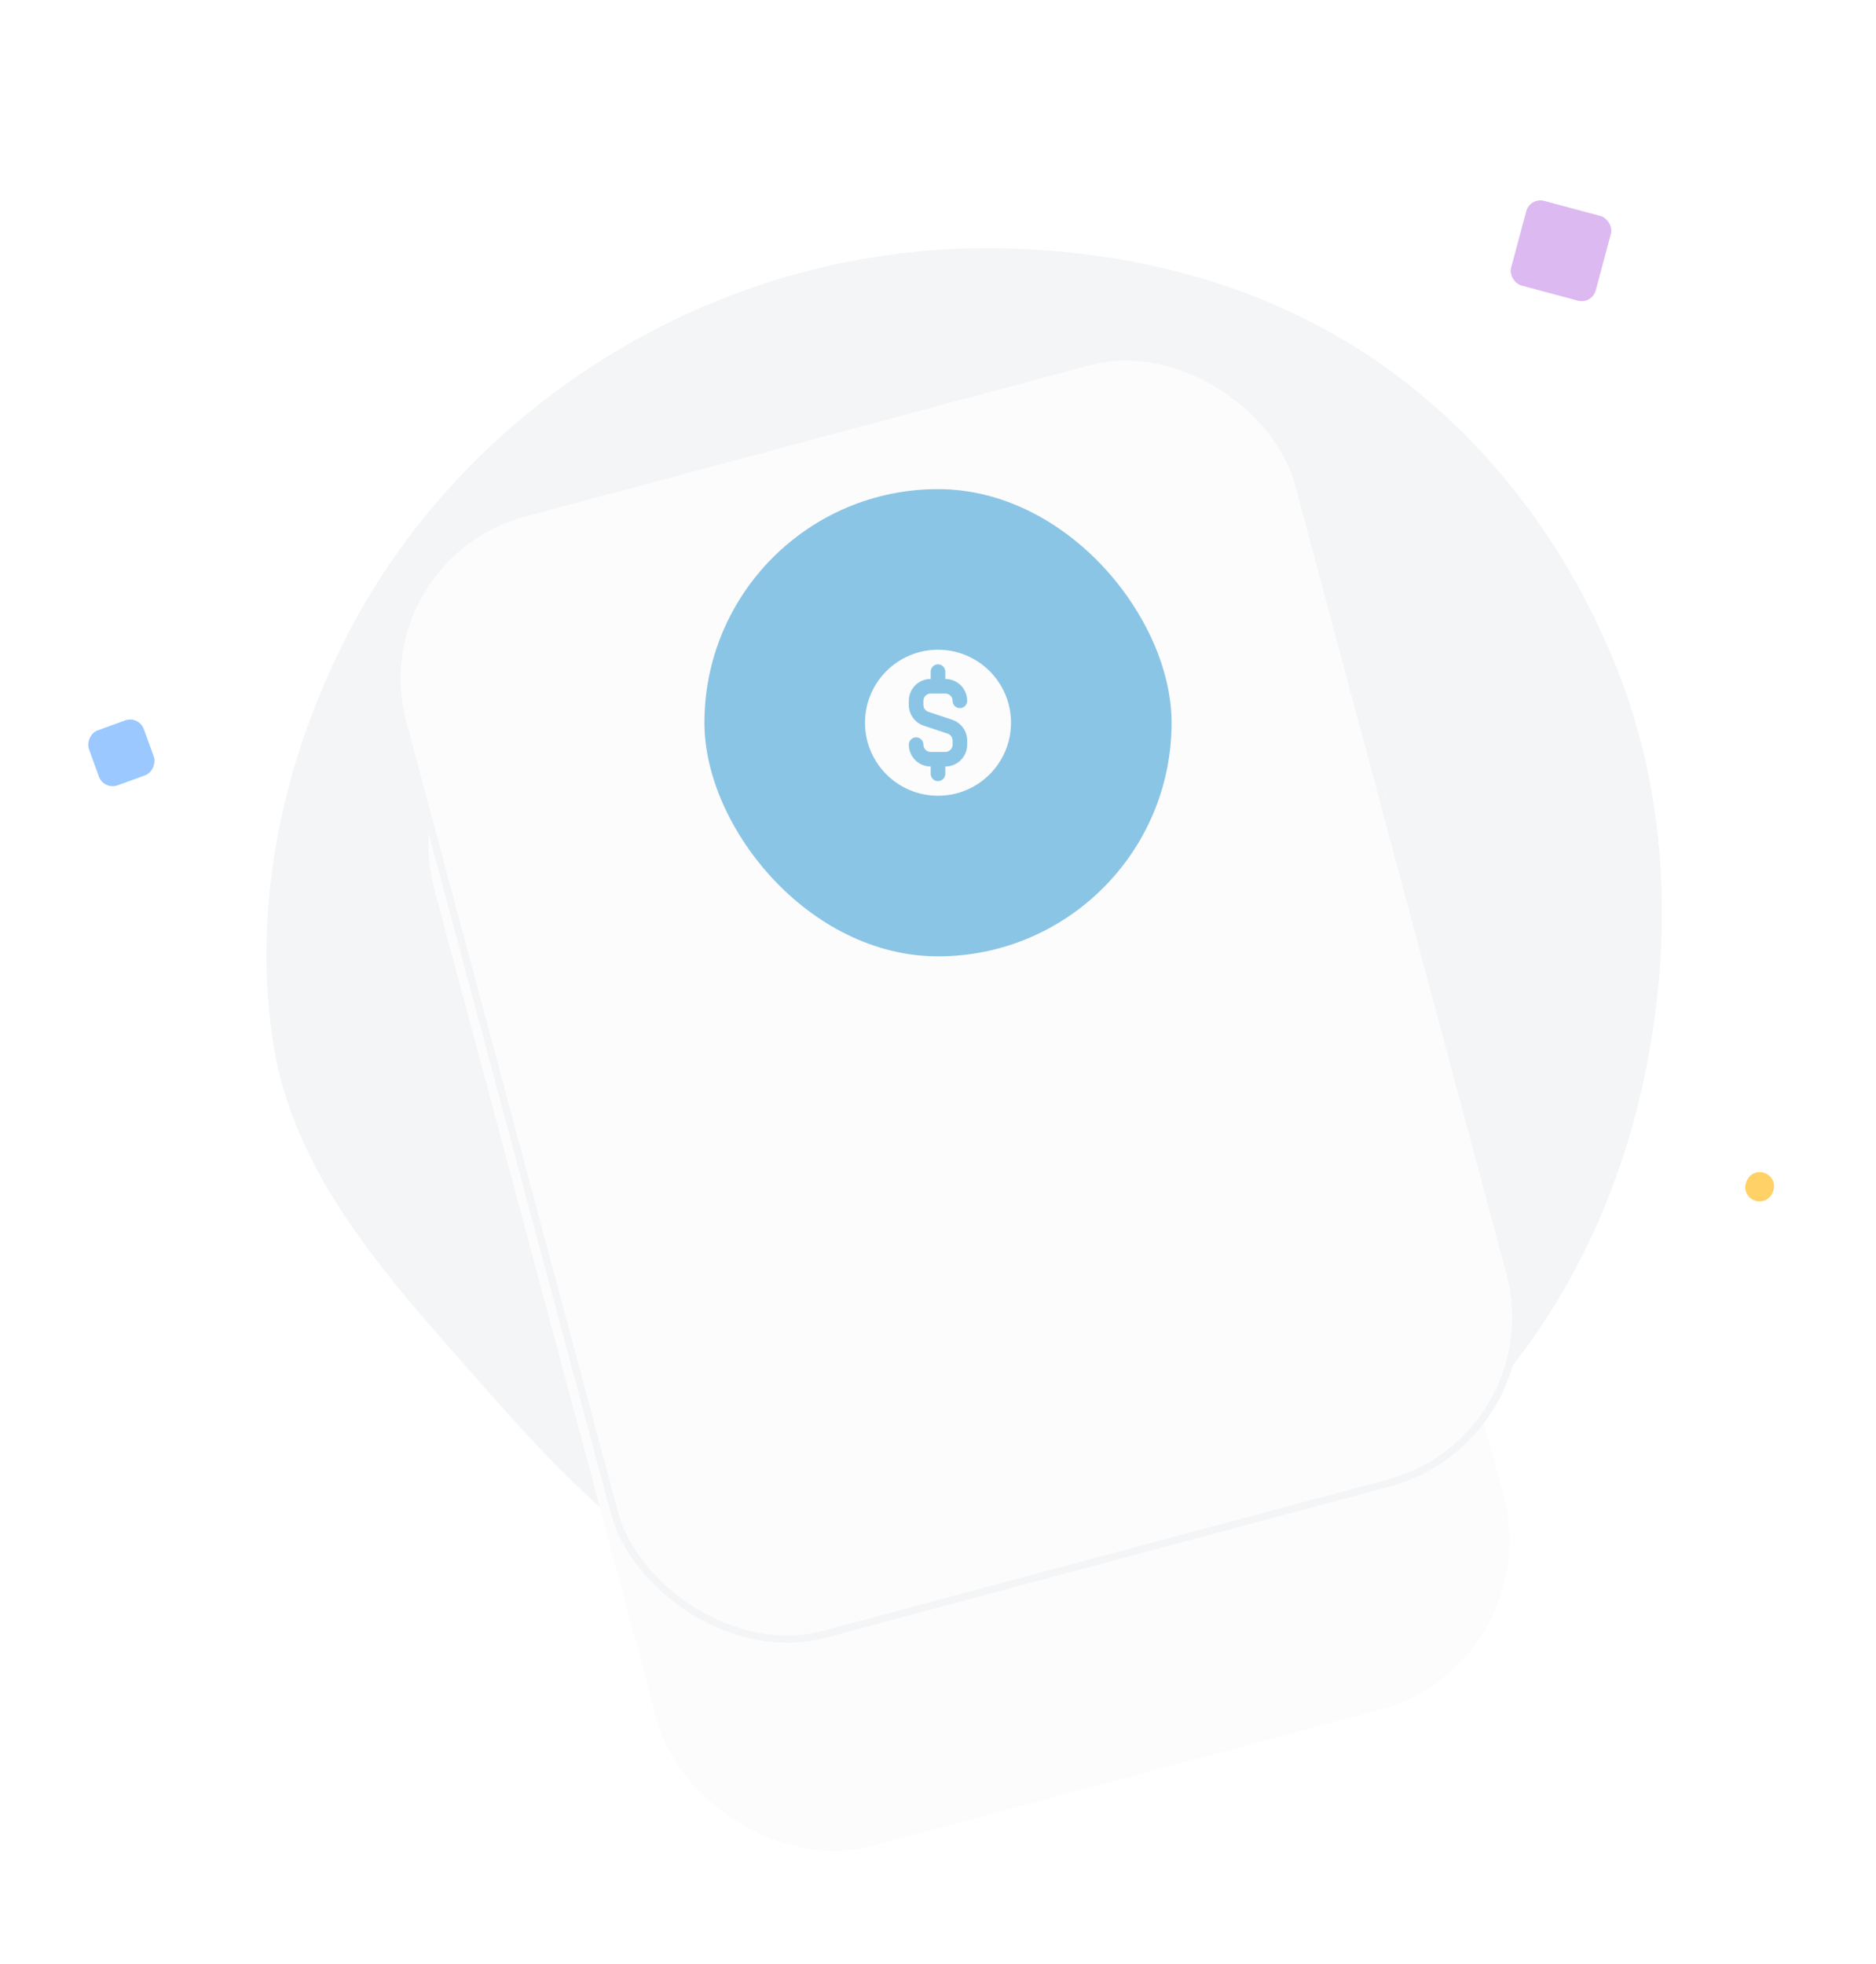 <svg width="257" height="269" viewBox="0 0 257 269" fill="none" xmlns="http://www.w3.org/2000/svg">
<path d="M135.12 34C153.722 33.996 172.265 38.542 187.735 48.874C203.185 59.194 214.729 74.465 221.568 91.74C228.255 108.633 229.102 127.114 225.777 144.976C222.511 162.524 214.949 179.03 202.873 192.174C190.9 205.207 175.106 213.765 158.095 218.648C140.968 223.564 122.85 225.03 105.741 220.054C88.448 215.024 76.917 202.003 65 188.5C52.872 174.758 40.064 160.712 37.369 142.583C34.644 124.246 38.489 105.546 46.621 88.887C54.7 72.338 67.451 58.604 83.101 48.898C98.746 39.195 116.71 34.004 135.12 34Z" fill="#F4F5F6"/>
<g filter="url(#filter0_d_1889_66764)">
<g clip-path="url(#clip0_1889_66764)">
<rect x="53.305" y="34.712" width="120" height="166" rx="24" transform="rotate(-15 53.305 34.712)" fill="#FCFCFD"/>
<path d="M146.844 135.607C168.991 129.673 182.133 106.909 176.199 84.762C170.265 62.615 147.501 49.472 125.354 55.406C103.207 61.34 90.064 84.105 95.998 106.251C101.932 128.398 124.697 141.541 146.844 135.607Z" fill="url(#paint0_linear_1889_66764)"/>
<path fill-rule="evenodd" clip-rule="evenodd" d="M94.67 92.652C99.259 93.691 103.902 91.928 108.6 87.362C116.394 79.788 118.074 75.739 128.766 80.114C139.458 84.49 144.29 76.414 150.111 69.467C152.643 66.445 156.656 63.54 160.989 62.278C168.185 67.661 173.693 75.408 176.199 84.761C178.124 91.945 178.042 99.194 176.296 105.912C139.664 111.679 114.445 115.414 100.639 117.117C98.629 113.815 97.049 110.174 95.998 106.251C94.777 101.694 94.364 97.11 94.67 92.652Z" fill="url(#paint1_linear_1889_66764)"/>
<path fill-rule="evenodd" clip-rule="evenodd" d="M161.684 77.406L148.002 71.828L143.98 68.129L140.322 72.488L136.444 90.984L165.886 85.382L161.684 77.406Z" fill="url(#paint2_linear_1889_66764)"/>
<path opacity="0.1" d="M139.21 106.85C147.294 104.684 152.091 96.375 149.925 88.292C147.759 80.208 139.45 75.411 131.366 77.577C123.283 79.743 118.485 88.052 120.651 96.135C122.817 104.219 131.126 109.016 139.21 106.85Z" fill="url(#paint3_linear_1889_66764)"/>
<path d="M137.818 101.922C143.207 100.478 146.405 94.939 144.961 89.55C143.517 84.161 137.978 80.963 132.589 82.407C127.2 83.851 124.001 89.39 125.445 94.779C126.889 100.168 132.429 103.366 137.818 101.922Z" fill="url(#paint4_linear_1889_66764)"/>
<path fill-rule="evenodd" clip-rule="evenodd" d="M151.356 83.536L144.543 75.971L143.98 68.129L140.322 72.488L136.444 90.984L165.886 85.382L151.356 83.536Z" fill="url(#paint5_linear_1889_66764)"/>
<path fill-rule="evenodd" clip-rule="evenodd" d="M105.417 109.135C101.686 102.222 100.339 95.793 101.376 89.848L100.88 89.605C98.778 95.288 98.875 101.301 101.171 107.643L103.577 108.734L105.417 109.135Z" fill="url(#paint6_linear_1889_66764)"/>
<path fill-rule="evenodd" clip-rule="evenodd" d="M105.417 109.136C101.686 102.222 100.339 95.793 101.376 89.848C99.818 95.427 100.551 101.722 103.577 108.734C103.577 108.734 104.19 108.868 105.417 109.136Z" fill="url(#paint7_linear_1889_66764)"/>
<path fill-rule="evenodd" clip-rule="evenodd" d="M100.953 89.965C102.655 90.696 103.534 91.6 103.589 92.676C104.246 92.109 104.483 91.483 104.299 90.798C104.024 89.77 102.528 88.901 101.036 89.695L100.999 89.828L100.953 89.965Z" fill="url(#paint8_linear_1889_66764)"/>
<path fill-rule="evenodd" clip-rule="evenodd" d="M100.729 89.55C102.617 87.656 104.368 87.49 105.982 89.051C104.541 88.899 103.446 89.004 102.696 89.366C101.946 89.728 101.302 89.853 100.766 89.741L100.729 89.55Z" fill="url(#paint9_linear_1889_66764)"/>
<path fill-rule="evenodd" clip-rule="evenodd" d="M100.987 90.017C100.715 88.564 100.862 87.485 101.427 86.78C101.992 86.074 103.055 85.944 104.614 86.388C102.91 87.043 101.932 87.859 101.68 88.838C101.428 89.817 101.197 90.21 100.987 90.017Z" fill="url(#paint10_linear_1889_66764)"/>
<path fill-rule="evenodd" clip-rule="evenodd" d="M100.787 89.617C99.354 88.115 98.193 87.812 97.303 88.709C97.333 87.642 97.776 87.006 98.632 86.799C99.488 86.592 100.316 87.518 101.115 89.575L100.787 89.617Z" fill="url(#paint11_linear_1889_66764)"/>
<path fill-rule="evenodd" clip-rule="evenodd" d="M100.858 89.914C99.115 89.827 98.151 90.536 97.964 92.04C97.183 91.081 97.206 90.199 98.034 89.393C98.863 88.587 99.925 88.685 101.221 89.687L100.858 89.914Z" fill="url(#paint12_linear_1889_66764)"/>
<path d="M100.864 90.191C101.085 90.132 101.217 89.904 101.157 89.683C101.098 89.462 100.87 89.33 100.649 89.389C100.427 89.449 100.296 89.676 100.355 89.898C100.415 90.119 100.642 90.251 100.864 90.191Z" fill="url(#paint13_linear_1889_66764)"/>
<path d="M101.434 90.182C101.656 90.122 101.787 89.895 101.728 89.673C101.668 89.452 101.441 89.32 101.219 89.38C100.998 89.439 100.866 89.667 100.926 89.888C100.985 90.109 101.213 90.241 101.434 90.182Z" fill="url(#paint14_linear_1889_66764)"/>
<path fill-rule="evenodd" clip-rule="evenodd" d="M166.778 67.525C171.121 72.278 174.418 78.114 176.199 84.761C176.977 87.665 177.428 90.58 177.572 93.466C174.147 94.276 171.992 94.488 171.105 94.101C169.4 93.358 157.411 92.629 135.136 91.913C142.464 86.436 147.687 82.649 150.806 80.551L158.811 69.713L163.46 70.399L166.778 67.525Z" fill="url(#paint15_linear_1889_66764)"/>
<path fill-rule="evenodd" clip-rule="evenodd" d="M167.582 68.431C171.528 73.012 174.53 78.531 176.199 84.762C176.977 87.666 177.427 90.58 177.572 93.466C174.147 94.276 171.992 94.488 171.105 94.102C169.4 93.358 157.41 92.629 135.136 91.913L154.204 83.159L166.662 81.308L164.21 75.019L167.582 68.431Z" fill="url(#paint16_linear_1889_66764)"/>
<path fill-rule="evenodd" clip-rule="evenodd" d="M94.843 100.193C104.608 95.706 117.015 93.079 132.064 92.311C116.96 102.056 106.465 110.292 100.58 117.02C98.598 113.744 97.039 110.136 95.998 106.251C95.457 104.233 95.075 102.209 94.843 100.193Z" fill="url(#paint17_linear_1889_66764)"/>
<path fill-rule="evenodd" clip-rule="evenodd" d="M119.981 108.437L118.117 108.164L115.641 107.244C112.908 101.078 112.392 95.086 114.092 89.27L114.605 89.478C113.985 95.481 115.777 101.8 119.981 108.437Z" fill="url(#paint18_linear_1889_66764)"/>
<path fill-rule="evenodd" clip-rule="evenodd" d="M119.981 108.437C118.739 108.255 118.118 108.164 118.118 108.164C114.61 101.38 113.439 95.151 114.605 89.478C113.985 95.481 115.777 101.8 119.981 108.437Z" fill="url(#paint19_linear_1889_66764)"/>
<path fill-rule="evenodd" clip-rule="evenodd" d="M114.191 89.625L114.228 89.484L114.255 89.349C115.688 88.453 117.241 89.216 117.587 90.222C117.818 90.892 117.625 91.533 117.01 92.144C116.879 91.075 115.94 90.235 114.191 89.625Z" fill="url(#paint20_linear_1889_66764)"/>
<path fill-rule="evenodd" clip-rule="evenodd" d="M114.222 89.303C115.433 86.918 117.046 86.219 119.064 87.204C117.646 87.505 116.637 87.944 116.035 88.519C115.434 89.095 114.861 89.413 114.316 89.473L114.222 89.303Z" fill="url(#paint21_linear_1889_66764)"/>
<path fill-rule="evenodd" clip-rule="evenodd" d="M114.206 89.57C113.637 88.206 113.556 87.12 113.963 86.312C114.369 85.505 115.381 85.156 116.999 85.267C115.468 86.261 114.681 87.263 114.638 88.273C114.595 89.283 114.451 89.715 114.206 89.57Z" fill="url(#paint22_linear_1889_66764)"/>
<path fill-rule="evenodd" clip-rule="evenodd" d="M114.001 89.289C112.467 87.89 111.287 87.668 110.462 88.625C110.418 87.559 110.816 86.893 111.655 86.627C112.495 86.362 113.385 87.227 114.325 89.224L114.001 89.289Z" fill="url(#paint23_linear_1889_66764)"/>
<path fill-rule="evenodd" clip-rule="evenodd" d="M114.092 89.58C112.348 89.615 111.436 90.389 111.354 91.902C110.508 91.001 110.469 90.119 111.239 89.257C112.01 88.395 113.076 88.419 114.439 89.328L114.092 89.58Z" fill="url(#paint24_linear_1889_66764)"/>
<path d="M114.09 89.865C114.311 89.805 114.443 89.578 114.384 89.356C114.324 89.135 114.097 89.003 113.875 89.062C113.654 89.122 113.522 89.35 113.582 89.571C113.641 89.792 113.869 89.924 114.09 89.865Z" fill="url(#paint25_linear_1889_66764)"/>
<path d="M114.658 89.815C114.88 89.756 115.011 89.528 114.952 89.307C114.893 89.085 114.665 88.954 114.443 89.013C114.222 89.073 114.091 89.3 114.15 89.522C114.209 89.743 114.437 89.874 114.658 89.815Z" fill="url(#paint26_linear_1889_66764)"/>
<path fill-rule="evenodd" clip-rule="evenodd" d="M97.371 110.471C97.805 109.027 99.028 107.884 101.04 107.042C106.366 104.813 103.222 98.888 110.595 97.934C117.968 96.981 126.365 93.407 131.998 92.346L120.808 107.573L98.911 113.98C98.348 112.844 97.834 111.673 97.371 110.471Z" fill="url(#paint27_linear_1889_66764)"/>
<path fill-rule="evenodd" clip-rule="evenodd" d="M98.255 112.591C118.88 93.186 145.097 84.948 176.909 87.876C180.882 109.004 167.953 129.951 146.843 135.607C126.902 140.95 106.461 130.827 98.255 112.591Z" fill="url(#paint28_linear_1889_66764)"/>
<path fill-rule="evenodd" clip-rule="evenodd" d="M129.331 136.476C132.67 133.1 133.993 127.421 133.264 120.398C131.565 104.015 136.469 96.722 157.426 97.049C170.165 97.248 176.749 94.721 177.177 89.469C180.227 110.048 167.422 130.093 146.844 135.607C140.94 137.189 134.992 137.415 129.331 136.476V136.476Z" fill="url(#paint29_linear_1889_66764)"/>
<path fill-rule="evenodd" clip-rule="evenodd" d="M107.617 125.719C106.957 120.858 109.559 116.565 115.425 112.842C127.626 105.097 127.794 92.419 140.705 94.511C149.313 95.906 155.403 96.74 158.975 97.011C142.982 96.802 134.806 101.102 134.447 109.912C133.998 120.951 135.251 132.361 130.643 136.673C121.979 135.521 113.917 131.647 107.617 125.719Z" fill="url(#paint30_linear_1889_66764)"/>
<path fill-rule="evenodd" clip-rule="evenodd" d="M130.604 136.667C141.046 135.006 139.52 124.22 146.731 122.287C153.958 120.351 163.58 119.784 164.771 110.306C165.473 104.713 169.757 99.668 177.623 95.17C177.785 113.641 165.514 130.604 146.844 135.607C141.381 137.071 135.88 137.374 130.604 136.667L130.604 136.667Z" fill="url(#paint31_linear_1889_66764)"/>
<path fill-rule="evenodd" clip-rule="evenodd" d="M101.085 77.651C101.354 75.365 102.381 74.166 104.165 74.056C106.842 73.891 106.699 76.34 109.442 73.987C112.184 71.635 115.388 73.818 115.388 73.818C115.388 73.818 110.62 75.096 101.085 77.651Z" fill="url(#paint32_linear_1889_66764)"/>
<path fill-rule="evenodd" clip-rule="evenodd" d="M146.908 59.166C136.088 62.065 130.678 63.514 130.678 63.514C130.678 63.514 132.588 59.552 136.617 60.307C140.647 61.063 139.117 58.737 141.842 57.381C143.658 56.477 145.347 57.072 146.908 59.166Z" fill="url(#paint33_linear_1889_66764)"/>
</g>
</g>
<g filter="url(#filter1_d_1889_66764)">
<rect x="48.5" y="36" width="128" height="160" rx="24" transform="rotate(-15 48.5 36)" fill="#FCFCFD"/>
<rect x="49.112" y="36.354" width="127" height="159" rx="23.5" transform="rotate(-15 49.112 36.354)" stroke="#F4F5F6"/>
</g>
<rect x="96.5" y="67" width="64" height="64" rx="32" fill="#8BC5E5"/>
<path fill-rule="evenodd" clip-rule="evenodd" d="M128.5 109C134.023 109 138.5 104.523 138.5 99C138.5 93.477 134.023 89 128.5 89C122.977 89 118.5 93.477 118.5 99C118.5 104.523 122.977 109 128.5 109ZM128.5 91C127.948 91 127.5 91.448 127.5 92V93C125.843 93 124.5 94.343 124.5 96V96.558C124.5 97.85 125.326 98.996 126.551 99.404L129.816 100.493C130.225 100.629 130.5 101.011 130.5 101.442V102C130.5 102.552 130.052 103 129.5 103H127.5C126.948 103 126.5 102.552 126.5 102C126.5 101.448 126.052 101 125.5 101C124.948 101 124.5 101.448 124.5 102C124.5 103.657 125.843 105 127.5 105V106C127.5 106.552 127.948 107 128.5 107C129.052 107 129.5 106.552 129.5 106V105C131.157 105 132.5 103.657 132.5 102V101.442C132.5 100.15 131.674 99.004 130.449 98.596L127.184 97.507C126.775 97.371 126.5 96.989 126.5 96.558V96C126.5 95.448 126.948 95 127.5 95H129.5C130.052 95 130.5 95.448 130.5 96C130.5 96.552 130.948 97 131.5 97C132.052 97 132.5 96.552 132.5 96C132.5 94.343 131.157 93 129.5 93V92C129.5 91.448 129.052 91 128.5 91Z" fill="#FCFCFD"/>
<rect width="12" height="12" rx="2" transform="matrix(-0.259 0.966 0.966 0.259 209.606 27)" fill="#DCB9F0"/>
<rect width="8" height="8" rx="2" transform="matrix(0.94 -0.342 -0.342 -0.94 14.236 108.254)" fill="#9AC8FF"/>
<rect width="4" height="4" rx="2" transform="matrix(0.94 -0.342 -0.342 -0.94 239.868 165.127)" fill="#FFD166"/>
<defs>
<filter id="filter0_d_1889_66764" x="37.305" y="3.654" width="190.875" height="271.402" filterUnits="userSpaceOnUse" color-interpolation-filters="sRGB">
<feFlood flood-opacity="0" result="BackgroundImageFix"/>
<feColorMatrix in="SourceAlpha" type="matrix" values="0 0 0 0 0 0 0 0 0 0 0 0 0 0 0 0 0 0 127 0" result="hardAlpha"/>
<feMorphology radius="48" operator="erode" in="SourceAlpha" result="effect1_dropShadow_1889_66764"/>
<feOffset dy="64"/>
<feGaussianBlur stdDeviation="32"/>
<feColorMatrix type="matrix" values="0 0 0 0 0.058 0 0 0 0 0.058 0 0 0 0 0.058 0 0 0 0.08 0"/>
<feBlend mode="multiply" in2="BackgroundImageFix" result="effect1_dropShadow_1889_66764"/>
<feBlend mode="normal" in="SourceGraphic" in2="effect1_dropShadow_1889_66764" result="shape"/>
</filter>
<filter id="filter1_d_1889_66764" x="40.5" y="2.871" width="181.05" height="235.677" filterUnits="userSpaceOnUse" color-interpolation-filters="sRGB">
<feFlood flood-opacity="0" result="BackgroundImageFix"/>
<feColorMatrix in="SourceAlpha" type="matrix" values="0 0 0 0 0 0 0 0 0 0 0 0 0 0 0 0 0 0 127 0" result="hardAlpha"/>
<feMorphology radius="24" operator="erode" in="SourceAlpha" result="effect1_dropShadow_1889_66764"/>
<feOffset dy="40"/>
<feGaussianBlur stdDeviation="16"/>
<feColorMatrix type="matrix" values="0 0 0 0 0.058 0 0 0 0 0.058 0 0 0 0 0.058 0 0 0 0.12 0"/>
<feBlend mode="multiply" in2="BackgroundImageFix" result="effect1_dropShadow_1889_66764"/>
<feBlend mode="normal" in="SourceGraphic" in2="effect1_dropShadow_1889_66764" result="shape"/>
</filter>
<linearGradient id="paint0_linear_1889_66764" x1="115.944" y1="57.927" x2="127.511" y2="132.405" gradientUnits="userSpaceOnUse">
<stop stop-color="#EEFFFD"/>
<stop offset="1" stop-color="#B7FFF6"/>
</linearGradient>
<linearGradient id="paint1_linear_1889_66764" x1="124.176" y1="88.65" x2="125.882" y2="91.915" gradientUnits="userSpaceOnUse">
<stop stop-color="#EEFFFD"/>
<stop offset="1" stop-color="#B7FFF6"/>
</linearGradient>
<linearGradient id="paint2_linear_1889_66764" x1="150.473" y1="73.283" x2="149.114" y2="88.29" gradientUnits="userSpaceOnUse">
<stop stop-color="#30A0DE"/>
<stop offset="1" stop-color="#194383"/>
</linearGradient>
<linearGradient id="paint3_linear_1889_66764" x1="131.366" y1="77.577" x2="134.703" y2="98.867" gradientUnits="userSpaceOnUse">
<stop stop-color="#F9BB49"/>
<stop offset="1" stop-color="#F08523"/>
</linearGradient>
<linearGradient id="paint4_linear_1889_66764" x1="132.589" y1="82.407" x2="134.813" y2="96.6" gradientUnits="userSpaceOnUse">
<stop stop-color="#F9BB49"/>
<stop offset="1" stop-color="#F08523"/>
</linearGradient>
<linearGradient id="paint5_linear_1889_66764" x1="146.616" y1="75.768" x2="147.744" y2="90.495" gradientUnits="userSpaceOnUse">
<stop stop-color="#30A0DE"/>
<stop offset="1" stop-color="#194383"/>
</linearGradient>
<linearGradient id="paint6_linear_1889_66764" x1="102.436" y1="103.408" x2="97.379" y2="89.371" gradientUnits="userSpaceOnUse">
<stop stop-color="#DB593D"/>
<stop offset="1" stop-color="#F88461"/>
</linearGradient>
<linearGradient id="paint7_linear_1889_66764" x1="101.98" y1="98.347" x2="100.665" y2="88.875" gradientUnits="userSpaceOnUse">
<stop stop-color="#CD4C30"/>
<stop offset="1" stop-color="#F88461" stop-opacity="0"/>
</linearGradient>
<linearGradient id="paint8_linear_1889_66764" x1="102.728" y1="93.458" x2="102.687" y2="90.051" gradientUnits="userSpaceOnUse">
<stop stop-color="#13DBBF"/>
<stop offset="1" stop-color="#08B58B"/>
</linearGradient>
<linearGradient id="paint9_linear_1889_66764" x1="101.602" y1="89.465" x2="102.138" y2="88.462" gradientUnits="userSpaceOnUse">
<stop stop-color="#13DBBF"/>
<stop offset="1" stop-color="#08B58B"/>
</linearGradient>
<linearGradient id="paint10_linear_1889_66764" x1="104.947" y1="86.086" x2="102.02" y2="89.059" gradientUnits="userSpaceOnUse">
<stop stop-color="#13DBBF"/>
<stop offset="1" stop-color="#08B58B"/>
</linearGradient>
<linearGradient id="paint11_linear_1889_66764" x1="98.422" y1="90.636" x2="98.561" y2="87.612" gradientUnits="userSpaceOnUse">
<stop stop-color="#13DBBF"/>
<stop offset="1" stop-color="#08B58B"/>
</linearGradient>
<linearGradient id="paint12_linear_1889_66764" x1="101.868" y1="90.458" x2="98.406" y2="88.616" gradientUnits="userSpaceOnUse">
<stop stop-color="#13DBBF"/>
<stop offset="1" stop-color="#08B58B"/>
</linearGradient>
<linearGradient id="paint13_linear_1889_66764" x1="100.264" y1="89.784" x2="101.029" y2="89.942" gradientUnits="userSpaceOnUse">
<stop stop-color="#E3F35C"/>
<stop offset="1" stop-color="#C3E22F"/>
</linearGradient>
<linearGradient id="paint14_linear_1889_66764" x1="100.834" y1="89.774" x2="101.599" y2="89.932" gradientUnits="userSpaceOnUse">
<stop stop-color="#E3F35C"/>
<stop offset="1" stop-color="#C3E22F"/>
</linearGradient>
<linearGradient id="paint15_linear_1889_66764" x1="156.87" y1="79.384" x2="154.738" y2="95.702" gradientUnits="userSpaceOnUse">
<stop stop-color="#30A0DE"/>
<stop offset="1" stop-color="#194383"/>
</linearGradient>
<linearGradient id="paint16_linear_1889_66764" x1="156.972" y1="83.158" x2="155.039" y2="95.654" gradientUnits="userSpaceOnUse">
<stop stop-color="#30A0DE"/>
<stop offset="1" stop-color="#194383"/>
</linearGradient>
<linearGradient id="paint17_linear_1889_66764" x1="131.94" y1="96.624" x2="114" y2="112.445" gradientUnits="userSpaceOnUse">
<stop stop-color="#68C179"/>
<stop offset="1" stop-color="#25A062"/>
</linearGradient>
<linearGradient id="paint18_linear_1889_66764" x1="116.272" y1="102.905" x2="111.367" y2="88.805" gradientUnits="userSpaceOnUse">
<stop stop-color="#DB593D"/>
<stop offset="1" stop-color="#F88461"/>
</linearGradient>
<linearGradient id="paint19_linear_1889_66764" x1="115.753" y1="97.844" x2="114.236" y2="88.367" gradientUnits="userSpaceOnUse">
<stop stop-color="#CD4C30"/>
<stop offset="1" stop-color="#F88461" stop-opacity="0"/>
</linearGradient>
<linearGradient id="paint20_linear_1889_66764" x1="115.869" y1="92.99" x2="115.878" y2="89.63" gradientUnits="userSpaceOnUse">
<stop stop-color="#13DBBF"/>
<stop offset="1" stop-color="#08B58B"/>
</linearGradient>
<linearGradient id="paint21_linear_1889_66764" x1="114.92" y1="88.512" x2="115.393" y2="87.481" gradientUnits="userSpaceOnUse">
<stop stop-color="#13DBBF"/>
<stop offset="1" stop-color="#08B58B"/>
</linearGradient>
<linearGradient id="paint22_linear_1889_66764" x1="117.189" y1="84.625" x2="114.506" y2="88.073" gradientUnits="userSpaceOnUse">
<stop stop-color="#13DBBF"/>
<stop offset="1" stop-color="#08B58B"/>
</linearGradient>
<linearGradient id="paint23_linear_1889_66764" x1="111.468" y1="90.05" x2="111.641" y2="87.469" gradientUnits="userSpaceOnUse">
<stop stop-color="#13DBBF"/>
<stop offset="1" stop-color="#08B58B"/>
</linearGradient>
<linearGradient id="paint24_linear_1889_66764" x1="115.168" y1="90.418" x2="111.647" y2="88.436" gradientUnits="userSpaceOnUse">
<stop stop-color="#13DBBF"/>
<stop offset="1" stop-color="#08B58B"/>
</linearGradient>
<linearGradient id="paint25_linear_1889_66764" x1="113.49" y1="89.457" x2="114.255" y2="89.615" gradientUnits="userSpaceOnUse">
<stop stop-color="#E3F35C"/>
<stop offset="1" stop-color="#C3E22F"/>
</linearGradient>
<linearGradient id="paint26_linear_1889_66764" x1="114.058" y1="89.407" x2="114.824" y2="89.565" gradientUnits="userSpaceOnUse">
<stop stop-color="#E3F35C"/>
<stop offset="1" stop-color="#C3E22F"/>
</linearGradient>
<linearGradient id="paint27_linear_1889_66764" x1="130.323" y1="98.407" x2="114.431" y2="107.306" gradientUnits="userSpaceOnUse">
<stop stop-color="#68C179"/>
<stop offset="1" stop-color="#25A062"/>
</linearGradient>
<linearGradient id="paint28_linear_1889_66764" x1="141.728" y1="102.494" x2="137.275" y2="128.797" gradientUnits="userSpaceOnUse">
<stop stop-color="#77EBFF"/>
<stop offset="1" stop-color="#4D86DE"/>
</linearGradient>
<linearGradient id="paint29_linear_1889_66764" x1="178.891" y1="100.499" x2="143.026" y2="152.953" gradientUnits="userSpaceOnUse">
<stop stop-color="#91F6FF"/>
<stop offset="1" stop-color="#4D86DE"/>
</linearGradient>
<linearGradient id="paint30_linear_1889_66764" x1="137.257" y1="98.942" x2="131.551" y2="138.636" gradientUnits="userSpaceOnUse">
<stop stop-color="#77EBFF"/>
<stop offset="1" stop-color="#4D86DE"/>
</linearGradient>
<linearGradient id="paint31_linear_1889_66764" x1="162.171" y1="111.359" x2="139.03" y2="150.485" gradientUnits="userSpaceOnUse">
<stop stop-color="#91F6FF"/>
<stop offset="1" stop-color="#4D86DE"/>
</linearGradient>
<linearGradient id="paint32_linear_1889_66764" x1="109.672" y1="73.876" x2="101.461" y2="79.366" gradientUnits="userSpaceOnUse">
<stop stop-color="#C1FFF7"/>
<stop offset="1" stop-color="#93E9DE"/>
</linearGradient>
<linearGradient id="paint33_linear_1889_66764" x1="140.423" y1="59.232" x2="131.105" y2="65.461" gradientUnits="userSpaceOnUse">
<stop stop-color="#C1FFF7"/>
<stop offset="1" stop-color="#93E9DE"/>
</linearGradient>
<clipPath id="clip0_1889_66764">
<rect x="53.305" y="34.712" width="120" height="166" rx="24" transform="rotate(-15 53.305 34.712)" fill="white"/>
</clipPath>
</defs>
</svg>
